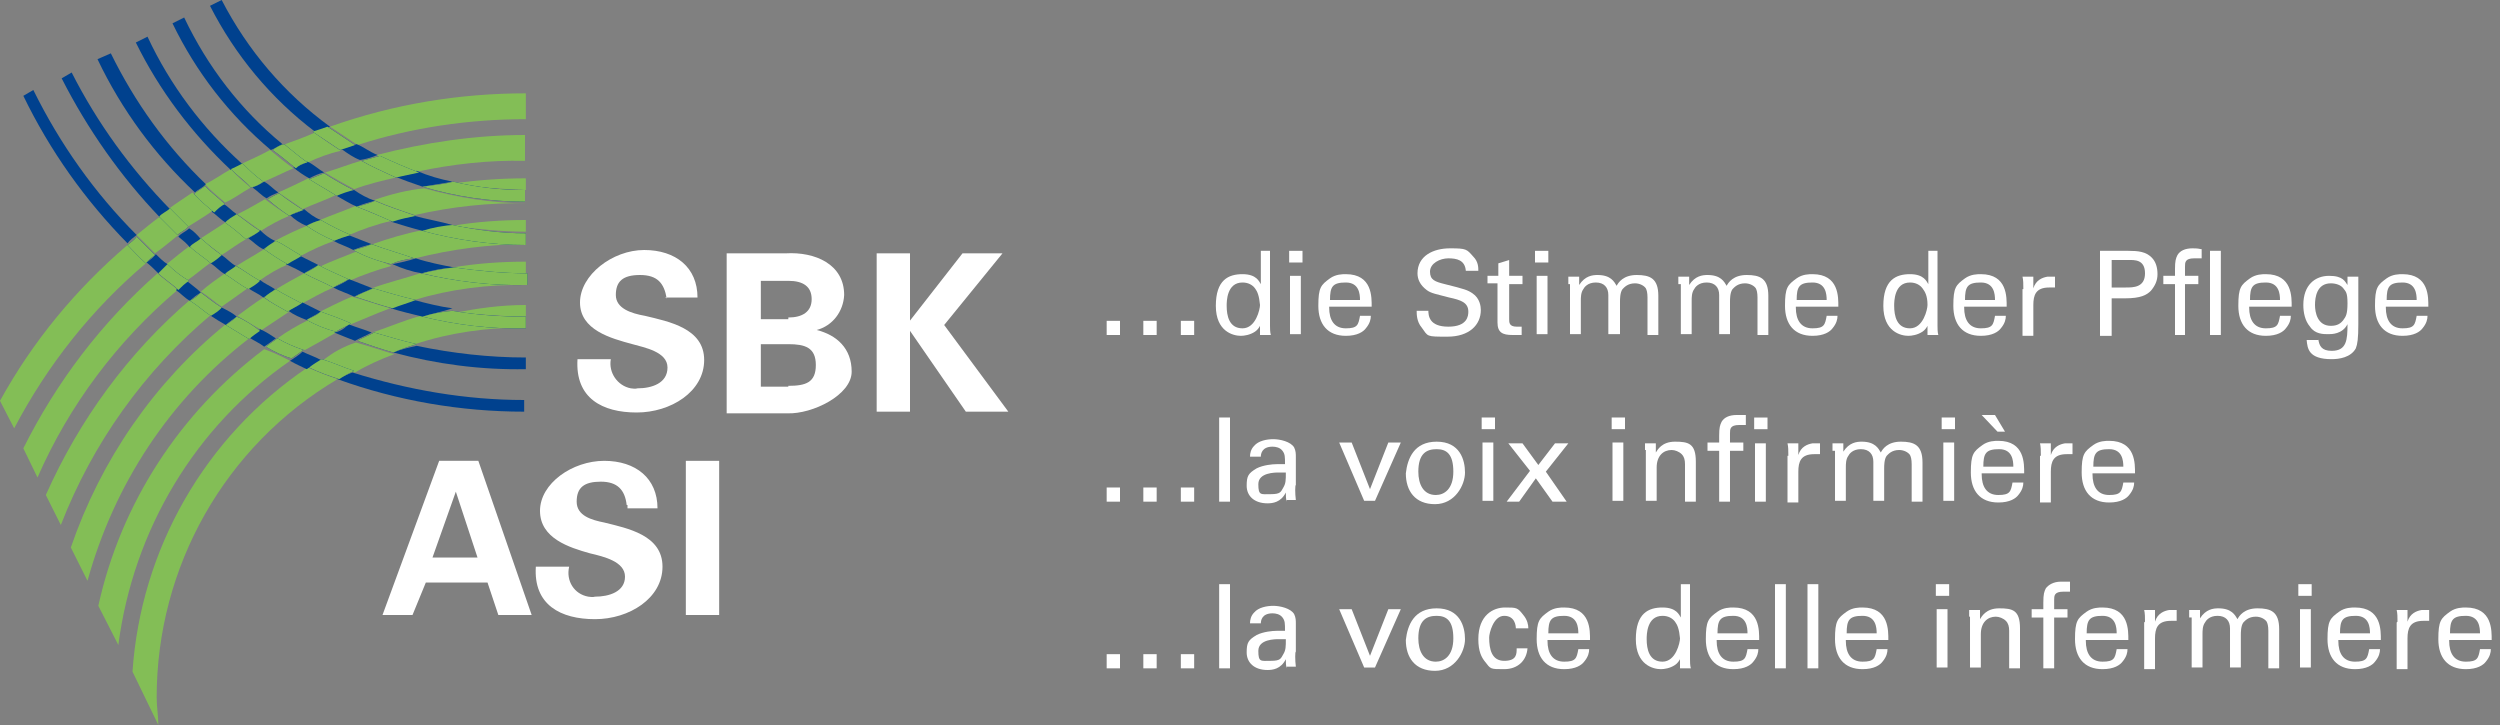 <svg xmlns="http://www.w3.org/2000/svg" id="Logo_SBK-ASI" viewBox="0 0 300 87"><rect x="0" y="0" width="300" height="87" fill="#808080" stroke="none"/><defs><style>      .st0 {        fill: #fff;      }      .st1 {        fill: #83be56;      }      .st2 {        isolation: isolate;      }      .st3 {        fill: #00418e;      }    </style></defs><g id="Logo_Element"><path id="Pfad_5129" class="st1" d="M36.9,19.5c1.3-.6,2.6-1.1,4-1.4-1.1-.7-2.2-1.4-3.1-2.2-1.3.6-2.5,1-3.6,1.4.6.7,1.7,1.5,2.7,2.2Z"></path><path id="Pfad_5130" class="st1" d="M63.1,14.3v-3.1c-8,0-15.9,1.3-23.5,4l3.3,2.2c6.5-2.1,13.4-3.1,20.2-3.1Z"></path><path id="Pfad_5131" class="st1" d="M19.2,26c-1,.7-1.8,1.4-2.8,2.2l2.2,2.2c1-.7,1.8-1.4,2.8-2.2l-2.2-2.2Z"></path><path id="Pfad_5132" class="st1" d="M30.1,22.5c-.9-.7-1.7-1.4-2.4-2.2-1.1.6-2,1.3-3.1,1.8.7.8,1.6,1.5,2.4,2.2,1-.4,2-1.2,3.1-1.8Z"></path><path id="Pfad_5133" class="st1" d="M25.5,25.3c-.7-.7-1.7-1.4-2.4-2.2-1,.7-2,1.3-2.9,2l2.2,2.2c1.1-.7,2.3-1.4,3.1-2Z"></path><path id="Pfad_5134" class="st1" d="M17.5,31.6l-2.2-2.2c-6.2,5.3-11.4,11.6-15.3,18.7l1.7,3.3c4-7.6,9.3-14.3,15.8-19.8Z"></path><path id="Pfad_5135" class="st1" d="M35.2,20.2c-1-.7-1.8-1.4-2.8-2.2-1.1.6-2.2,1.1-3.5,1.7.7.7,1.7,1.4,2.5,2.2,1.5-.6,2.6-1.2,3.8-1.7Z"></path><path id="Pfad_5136" class="st1" d="M33.4,23.1c1,.7,2,1.3,2.9,2,1.3-.6,2.8-1.1,4-1.7-1.1-.6-2.2-1.3-3.3-2-1.2.6-2.3,1.1-3.6,1.7Z"></path><path id="Pfad_5137" class="st1" d="M21.3,34.8c-.7-.7-1.7-1.3-2.4-2-6.7,5.9-12.1,13-16.1,21l1.7,3.5c3.8-8.7,9.6-16.4,16.8-22.5Z"></path><path id="Pfad_5138" class="st1" d="M34.7,25.9c-1-.6-2-1.3-2.9-2-1.1.6-2.2,1.3-3.3,1.8,1,.7,1.8,1.3,2.8,2,1.1-.7,2.2-1.3,3.4-1.8Z"></path><path id="Pfad_5139" class="st1" d="M47.5,21.3c-1.4-.6-2.8-1.3-4.2-2-1.4.4-2.9,1-4.3,1.4,1.1.7,2.4,1.4,3.5,2,1.6-.6,3.3-1,5-1.4Z"></path><path id="Pfad_5140" class="st1" d="M27.2,26.6c-1.1.7-2,1.3-3.1,2,.7.7,1.7,1.3,2.5,2,1.1-.7,2-1.4,3.1-2-.9-.8-1.6-1.2-2.5-2Z"></path><path id="Pfad_5141" class="st1" d="M22.8,29.5c-1,.7-1.8,1.4-2.8,2.2.7.7,1.7,1.3,2.4,2,1-.7,1.8-1.4,2.9-2.2-.8-.5-1.6-1.3-2.5-2Z"></path><path id="Pfad_5142" class="st1" d="M50,20.6c4.3-.9,8.6-1.4,13-1.3v-3.1c-6,0-12,.9-17.8,2.4,1.5.8,3.1,1.5,4.8,2Z"></path><path id="Pfad_5143" class="st1" d="M41.9,28.2c1.6-.7,3.3-1.3,5.1-1.7-1.4-.6-2.9-1.1-4.3-1.8-1.4.6-2.9,1.1-4.3,1.7,1.2.6,2.3,1.3,3.5,1.8Z"></path><path id="Pfad_5144" class="st1" d="M44.9,24c1.6.7,3.3,1.3,4.9,1.8,4.4-1,8.9-1.5,13.4-1.4h0c-4.2,0-8.3-.7-12.3-1.8-2,.2-4,.7-6,1.4Z"></path><path id="Pfad_5145" class="st1" d="M25.4,37.7c-1-.6-1.7-1.3-2.5-1.8-7.5,6.4-13.4,14.5-17.4,23.5l1.8,3.6c3.8-9.8,10-18.5,18.1-25.3Z"></path><path id="Pfad_5146" class="st1" d="M33,28.9c1,.7,2,1.3,3.1,1.8,1.3-.7,2.6-1.3,4-1.8-1.1-.6-2.2-1.1-3.3-1.8-1.2.5-2.5,1.1-3.8,1.8Z"></path><path id="Pfad_5147" class="st1" d="M27,32.8c-1,.7-2,1.4-2.9,2.2,1,.6,1.7,1.3,2.5,1.8,1-.7,2-1.4,3.1-2.2-.9-.5-1.7-1.2-2.7-1.8Z"></path><path id="Pfad_5148" class="st1" d="M31.1,33.7c1.1-.8,2.3-1.5,3.5-2-1-.6-2-1.3-2.9-1.8-1.1.7-2.2,1.3-3.3,2,.8.5,1.7,1.2,2.7,1.8Z"></path><path id="Pfad_5149" class="st1" d="M63.1,22.8v-1.4c-2.9,0-5.7.2-8.6.6,2.9.5,5.8.7,8.6.8Z"></path><path id="Pfad_5150" class="st1" d="M44.7,29.3c1.6.7,3.3,1.3,5.1,1.7,4.4-1.1,8.9-1.7,13.4-1.7h0c-4.2,0-8.4-.6-12.4-1.7-2.1.4-4.1,1-6.1,1.7Z"></path><path id="Pfad_5151" class="st1" d="M63.1,27.8v-1.4c-2.9,0-5.9.2-8.8.7,3,.4,5.9.7,8.8.7Z"></path><path id="Pfad_5152" class="st1" d="M29.9,40.6c-1-.6-1.8-1.1-2.8-1.7-8.6,7-15,16.3-18.6,26.8l2,4c3.2-11.6,9.9-21.8,19.4-29.1Z"></path><path id="Pfad_5153" class="st1" d="M41.9,33.7c1.6-.7,3.3-1.3,5.1-1.8-1.4-.6-2.9-1.1-4.3-1.7-1.4.6-2.9,1.1-4.3,1.8,1,.7,2.3,1.1,3.5,1.7Z"></path><path id="Pfad_5154" class="st1" d="M33,34.8c1.1.6,2,1.1,3.1,1.7,1.3-.7,2.5-1.4,3.9-2-1.1-.6-2.4-1.1-3.5-1.7-1.1.6-2.4,1.3-3.5,2Z"></path><path id="Pfad_5155" class="st1" d="M31.6,35.7c-1.1.7-2,1.4-3.1,2.2,1,.6,1.8,1.1,2.9,1.7l3.3-2.2c-1.1-.5-2.2-1.1-3.1-1.7Z"></path><path id="Pfad_5156" class="st1" d="M33.3,40.6c1,.6,2.1,1.1,3.3,1.4,1.3-.7,2.5-1.4,3.9-2.2-1.3-.6-2.4-1-3.5-1.4-1.4.7-2.6,1.4-3.7,2.2Z"></path><path id="Pfad_5157" class="st1" d="M34.8,43.3c-1.1-.6-2-1-3.1-1.4-10.1,7.6-17.2,18.5-19.9,30.8l2.4,4.7c1.8-13.8,9.2-26.2,20.6-34.1Z"></path><path id="Pfad_5158" class="st1" d="M41.9,39c1.7-.7,3.3-1.4,4.9-2-1.4-.4-3.1-1-4.6-1.4-1.4.6-2.8,1.3-4.2,2,1.6.5,2.7,1.1,3.9,1.4Z"></path><path id="Pfad_5159" class="st1" d="M44.6,34.6c1.7.6,3.3,1.1,5.1,1.4,4.3-1.3,8.9-1.9,13.4-1.8h0c-4.3,0-8.5-.5-12.7-1.4-1.8.6-3.9,1.1-5.8,1.8Z"></path><path id="Pfad_5160" class="st1" d="M63.1,32.8v-1.4c-2.9,0-5.9.2-8.8.7,2.9.5,5.9.8,8.8.7Z"></path><path id="Pfad_5161" class="st1" d="M63.1,38v-1.4c-3,0-5.9.4-8.8,1,2.8,0,5.7.4,8.8.4Z"></path><path id="Pfad_5162" class="st1" d="M15.9,80.6l3.1,6.4c0-1.1-.2-2.2-.2-3.3,0-15.7,8.2-30.2,21.7-38.2-1.2-.4-2.4-.9-3.6-1.4-12.3,8.3-20,21.8-21,36.5Z"></path><path id="Pfad_5163" class="st1" d="M44.7,39.9c1.7.6,3.5,1,5.1,1.4,4.2-1.4,8.7-2,13.1-2h0c-4.2,0-8.3-.5-12.4-1.4-1.9.5-3.7,1.3-5.8,2Z"></path><path id="Pfad_5164" class="st1" d="M38.7,43.3c1.3.6,2.5,1,3.9,1.4,1.5-.9,3.1-1.6,4.7-2.2-1.4-.4-3.1-1-4.6-1.4-1.5.5-2.8,1.2-4,2.2Z"></path><path id="Pfad_5165" class="st3" d="M4,10.8l-1.2.7c3.2,6.6,7.4,12.5,12.5,17.7.3-.4.7-.7,1.1-1-5-5-9.2-10.9-12.4-17.4Z"></path><path id="Pfad_5166" class="st3" d="M17.5,31.6c.3-.4.7-.7,1.1-1l-2.2-2.2c-.3.4-.7.7-1.1,1,.6.6,1.3,1.4,2.2,2.2Z"></path><path id="Pfad_5167" class="st3" d="M18.7,30.5c-.3.4-.7.7-1.1,1,.5.4,1,.9,1.4,1.3l1.1-1.1c-.5-.3-1-.8-1.4-1.2Z"></path><path id="Pfad_5168" class="st3" d="M20.1,31.7l-1.1,1.1c.7.7,1.7,1.3,2.4,2,.4-.4.8-.8,1.3-1.1-.9-.5-1.8-1.2-2.6-2Z"></path><path id="Pfad_5169" class="st3" d="M22.4,33.7c-.4.4-.8.8-1.3,1.1.6.4,1.1,1,1.7,1.3.4-.4.8-.7,1.3-1-.5-.5-1.1-.9-1.7-1.4Z"></path><path id="Pfad_5170" class="st3" d="M26.6,36.9c-1-.6-1.8-1.3-2.5-1.8-.4.4-.8.7-1.3,1,1,.6,1.7,1.3,2.5,1.8.5-.3,1-.6,1.3-1Z"></path><path id="Pfad_5171" class="st3" d="M26.6,36.9c-.4.4-.9.7-1.3,1,.6.4,1.1.7,1.8,1.1.4-.4.9-.7,1.3-1-.4-.4-1.2-.8-1.8-1.1Z"></path><path id="Pfad_5172" class="st3" d="M28.4,38c-.4.4-.9.7-1.3,1,1,.6,1.8,1.1,2.8,1.7.4-.4.9-.7,1.3-1-.9-.7-1.8-1.3-2.8-1.7Z"></path><path id="Pfad_5173" class="st3" d="M31.2,39.5c-.4.4-.9.7-1.3,1,.6.4,1.3.7,1.8,1.1.6-.4,1-.7,1.4-1-.6-.4-1.2-.8-1.9-1.1Z"></path><path id="Pfad_5174" class="st3" d="M33.3,40.6c-.6.4-1,.7-1.4,1,1,.6,2,1.1,3.1,1.4.6-.4,1-.7,1.4-1-1.1-.4-2.1-.8-3.1-1.4Z"></path><path id="Pfad_5175" class="st3" d="M34.8,43.3c.7.4,1.4.7,2,1,.6-.4,1.1-.7,1.7-1.1-.7-.4-1.4-.6-2.2-1-.4.4-.9.7-1.5,1.1Z"></path><path id="Pfad_5176" class="st3" d="M37.1,44.1c1.2.6,2.4,1,3.6,1.4.6-.4,1.2-.7,1.8-1-1.3-.4-2.5-1-3.9-1.4-.5.3-1,.6-1.5,1Z"></path><path id="Pfad_5177" class="st3" d="M40.5,45.5c7.2,2.6,14.8,3.9,22.4,3.9v-1.4c-7,0-13.9-1.2-20.6-3.3-.6.2-1.2.5-1.8.8Z"></path><path id="Pfad_5178" class="st3" d="M20.5,25.2c-4.8-4.9-8.8-10.4-11.9-16.5l-1.2.7c3.1,6.1,7.1,11.8,11.8,16.7.3-.2.7-.6,1.3-.9Z"></path><path id="Pfad_5179" class="st3" d="M21.3,28.2c.4-.4,1-.6,1.3-1l-2.2-2.2c-.4.4-1,.6-1.3,1l2.2,2.2Z"></path><path id="Pfad_5180" class="st3" d="M22.7,27.4c-.4.4-1,.6-1.3,1,.5.4,1,.8,1.4,1.3.4-.4,1-.6,1.3-1-.4-.5-.9-1-1.4-1.3Z"></path><path id="Pfad_5181" class="st3" d="M26.6,30.6c-.9-.6-1.7-1.3-2.5-2-.4.4-1,.6-1.3,1,.7.7,1.7,1.3,2.5,2,.5-.3.9-.6,1.3-1Z"></path><path id="Pfad_5182" class="st3" d="M26.6,30.6c-.4.4-1,.6-1.3,1,.6.4,1.1,1,1.7,1.3.4-.4,1-.6,1.3-1-.6-.3-1.1-.9-1.7-1.3Z"></path><path id="Pfad_5183" class="st3" d="M28.3,31.9c-.4.4-1,.6-1.3,1,1,.6,1.8,1.3,2.8,1.8.5-.3,1-.6,1.4-1-1.1-.6-2-1.3-2.9-1.8Z"></path><path id="Pfad_5184" class="st3" d="M29.8,34.6c.6.4,1.3.7,1.8,1.1.5-.3,1-.6,1.4-1-.6-.4-1.3-.7-1.8-1.1-.5.5-1.1.6-1.4,1Z"></path><path id="Pfad_5185" class="st3" d="M34.5,37.4c.6-.4,1.1-.6,1.7-1-1.1-.6-2.2-1.1-3.1-1.7-.5.3-1,.6-1.4,1,.8.6,1.9,1.2,2.8,1.7Z"></path><path id="Pfad_5186" class="st3" d="M36.8,38.4c.6-.4,1.1-.6,1.7-1l-2.2-1.1c-.6.4-1.1.6-1.7,1,.7.5,1.4.8,2.2,1.1Z"></path><path id="Pfad_5187" class="st3" d="M36.8,38.4c1.1.6,2.3,1.1,3.5,1.4.6-.4,1.3-.6,1.8-1-1.3-.6-2.5-1-3.6-1.4-.7.6-1.3.7-1.7,1Z"></path><path id="Pfad_5188" class="st3" d="M40.1,39.9c1,.4,1.7.7,2.5,1,.7-.4,1.3-.6,2-1-1-.4-1.8-.6-2.8-1-.4.5-1,.9-1.7,1Z"></path><path id="Pfad_5189" class="st3" d="M47.2,42.3c.9-.4,1.8-.7,2.8-1-1.7-.4-3.4-.9-5.1-1.4-.7.4-1.4.6-2,1,1.4.5,2.9,1,4.3,1.4Z"></path><path id="Pfad_5190" class="st3" d="M47.2,42.3c5.2,1.4,10.5,2.1,15.9,2v-1.4c-4.4,0-8.8-.5-13.1-1.4-.9.2-1.9.4-2.8.8Z"></path><path id="Pfad_5191" class="st3" d="M23.4,23.1c.4-.4,1-.6,1.3-1-4.7-4.5-8.5-9.8-11.4-15.7l-1.6.7c2.9,6.1,6.9,11.5,11.7,16Z"></path><path id="Pfad_5192" class="st3" d="M27,24.5c-.7-.7-1.7-1.4-2.4-2.2-.4.4-1,.6-1.3,1,.7.8,1.6,1.5,2.4,2.2.4-.4.8-.8,1.3-1Z"></path><path id="Pfad_5193" class="st3" d="M28.4,25.7c-.6-.4-1.1-1-1.7-1.3-.4.4-1,.6-1.3,1,.6.4,1.1,1,1.7,1.3.5-.3.9-.6,1.3-1Z"></path><path id="Pfad_5194" class="st3" d="M31.2,27.7c-1-.6-1.8-1.3-2.8-2-.5.3-1,.6-1.4,1,1,.7,1.7,1.3,2.5,2,.6-.3,1.2-.6,1.7-1Z"></path><path id="Pfad_5195" class="st3" d="M29.8,28.6c.6.4,1.1,1,1.8,1.3.5-.3,1-.6,1.4-1-.7-.3-1.3-.8-1.8-1.3-.4.4-.9.7-1.4,1Z"></path><path id="Pfad_5196" class="st3" d="M34.5,31.7c.6-.4,1.1-.6,1.7-1-1.1-.6-2-1.3-3.1-1.8-.5.3-1,.6-1.4,1,.8.6,1.9,1.3,2.8,1.8Z"></path><path id="Pfad_5197" class="st3" d="M36.5,32.8c.6-.4,1.1-.6,1.7-1l-2.2-1.1c-.6.4-1.1.6-1.7,1,.9.4,1.5.7,2.2,1.1Z"></path><path id="Pfad_5198" class="st3" d="M36.5,32.8c1.1.6,2.4,1.1,3.5,1.7.6-.4,1.3-.6,1.8-1-1.3-.6-2.5-1.1-3.6-1.7-.5.4-1.1.7-1.7,1Z"></path><path id="Pfad_5199" class="st3" d="M40,34.5c.7.4,1.7.7,2.5,1.1.7-.4,1.4-.6,2.2-1-1-.4-1.8-.7-2.8-1.1-.6.4-1.2.7-1.9,1Z"></path><path id="Pfad_5200" class="st3" d="M47.1,37c1-.4,1.8-.6,2.8-1-1.7-.4-3.4-.9-5.1-1.4-.7.3-1.5.6-2.2,1,1.5.5,3,1,4.5,1.4Z"></path><path id="Pfad_5201" class="st3" d="M50.7,38c1.3-.4,2.4-.6,3.6-1-1.5-.2-3.1-.6-4.6-1-.9.3-1.9.6-2.8,1,1.3.4,2.6.7,3.8,1Z"></path><path id="Pfad_5202" class="st3" d="M50.7,38c4.1,1,8.2,1.5,12.4,1.4v-1.4c-2.9,0-5.9-.2-8.8-.7-1.2.1-2.4.3-3.6.7Z"></path><path id="Pfad_5203" class="st3" d="M27.7,20.4c.5-.3,1-.5,1.4-.7-4.8-4.3-8.7-9.5-11.4-15.3l-1.4.7c2.8,5.7,6.7,10.9,11.4,15.3Z"></path><path id="Pfad_5204" class="st3" d="M31.6,21.8c-1-.7-1.7-1.4-2.5-2.2-.5.3-1,.5-1.4.7.7.7,1.7,1.4,2.4,2.2.5-.1,1-.3,1.5-.7Z"></path><path id="Pfad_5205" class="st3" d="M33.4,23.1c-.6-.4-1.1-1-1.7-1.3-.5.3-1,.5-1.4.7.6.4,1.1,1,1.7,1.3.4-.3.9-.5,1.4-.7Z"></path><path id="Pfad_5206" class="st3" d="M34.7,25.9c.5-.3,1.1-.5,1.7-.7-1-.6-2-1.3-2.9-2-.6.2-1.1.6-1.4.7.8.7,1.7,1.4,2.6,2Z"></path><path id="Pfad_5207" class="st3" d="M36.8,27.1c.5-.3,1.1-.5,1.7-.7-.8-.3-1.4-.8-2-1.3-.5.3-1.1.5-1.7.7.5.5,1.2,1,2,1.3Z"></path><path id="Pfad_5208" class="st3" d="M36.8,27.1c1,.7,2.1,1.3,3.3,1.8.7-.3,1.3-.5,2-.7-1.2-.5-2.4-1.1-3.6-1.8-.7.2-1.2.4-1.7.7Z"></path><path id="Pfad_5209" class="st3" d="M40,28.9c.7.4,1.7.7,2.4,1.1.7-.3,1.4-.5,2.2-.7-1-.4-1.8-.7-2.8-1.1-.3.2-1.1.4-1.8.7Z"></path><path id="Pfad_5210" class="st3" d="M46.9,31.7c.9-.4,1.8-.6,2.8-.7-1.7-.6-3.5-1.1-5.1-1.7-.7.3-1.4.5-2.2.7,1.4.8,2.9,1.3,4.5,1.7Z"></path><path id="Pfad_5211" class="st3" d="M50.6,32.8c1.3-.4,2.6-.6,3.9-.7-1.5-.3-3.1-.6-4.6-1.1-.9.3-1.8.5-2.8.7,1.1.5,2.3.9,3.5,1.1Z"></path><path id="Pfad_5212" class="st3" d="M50.6,32.8c4.1,1,8.4,1.5,12.7,1.4v-1.4c-2.9,0-5.9-.3-8.8-.7-1.3.1-2.6.4-3.9.7Z"></path><path id="Pfad_5213" class="st3" d="M32.5,18c.6-.2,1.1-.6,1.4-.7-5-4.1-9-9.3-11.8-15.2l-1.4.7c2.8,5.8,6.8,11,11.8,15.2Z"></path><path id="Pfad_5214" class="st3" d="M36.9,19.5c-1-.7-1.8-1.4-2.8-2.2-.5.1-1,.4-1.4.7,1,.7,1.8,1.4,2.8,2.2.3-.3.8-.6,1.4-.7Z"></path><path id="Pfad_5215" class="st3" d="M37.1,21.4c.6-.3,1.2-.6,1.8-.7-.7-.4-1.3-1-2-1.3-.5.3-1.1.5-1.7.7.6.5,1.2.9,1.9,1.3Z"></path><path id="Pfad_5216" class="st3" d="M40.4,23.5c.7-.3,1.3-.5,2-.7-1.2-.6-2.4-1.3-3.5-2-.6.2-1.2.5-1.8.7,1.1.7,2.2,1.3,3.3,2Z"></path><path id="Pfad_5217" class="st3" d="M40.4,23.5c.7.4,1.7,1,2.4,1.3.7-.3,1.4-.5,2.2-.7-.9-.3-1.8-.8-2.5-1.3-.8.1-1.5.3-2.1.7Z"></path><path id="Pfad_5218" class="st3" d="M47.1,26.6c.9-.3,1.8-.5,2.8-.7-1.7-.6-3.3-1.1-4.9-1.8-.7.3-1.4.5-2.2.7,1.4.5,2.9,1.2,4.3,1.8Z"></path><path id="Pfad_5219" class="st3" d="M50.7,27.7c1.3-.2,2.4-.6,3.6-.7-1.4-.4-3.1-.7-4.6-1.1-.9.2-1.9.4-2.8.7,1.3.4,2.6.8,3.8,1.1Z"></path><path id="Pfad_5220" class="st3" d="M50.7,27.7c4,1.1,8.2,1.7,12.4,1.7v-1.4c-3,0-5.9-.4-8.8-1-1.2.1-2.4.3-3.6.7Z"></path><path id="Pfad_5221" class="st3" d="M37.8,15.8c.6-.2,1.1-.4,1.8-.6C34.1,11.2,29.7,6,26.6,0l-1.4.7c3,5.9,7.3,11.1,12.6,15.1Z"></path><path id="Pfad_5222" class="st3" d="M40.8,18c.6-.2,1.3-.4,1.8-.6l-3.3-2.2c-.6.2-1.1.4-1.8.6l3.3,2.2Z"></path><path id="Pfad_5223" class="st3" d="M45.3,18.6c-1-.4-1.7-1-2.5-1.3-.6.2-1.2.4-1.8.6.7.5,1.4,1,2.2,1.3.7-.1,1.4-.3,2.1-.6Z"></path><path id="Pfad_5224" class="st3" d="M47.5,21.3c1-.2,1.8-.4,2.8-.6-1.6-.6-3.2-1.3-4.7-2-.7.2-1.4.4-2.2.6,1.2.7,2.6,1.3,4.1,2Z"></path><path id="Pfad_5225" class="st3" d="M50.7,22.4c1.3-.2,2.4-.4,3.6-.6-1.5-.3-2.9-.7-4.3-1.3-1,.2-1.8.4-2.8.6,1.2.5,2.3.9,3.5,1.3Z"></path><path id="Pfad_5226" class="st3" d="M50.7,22.4c4,1.2,8.1,1.8,12.3,1.8v-1.4c-2.9,0-5.7-.3-8.6-1-1.1.3-2.3.4-3.7.6Z"></path><path id="Pfad_5227" class="st1" d="M17.5,31.6c.3-.4.7-.7,1.1-1l-2.2-2.2c-.3.4-.7.7-1.1,1,.6.6,1.3,1.4,2.2,2.2Z"></path><path id="Pfad_5228" class="st1" d="M20.1,31.7l-1.1,1.1c.7.7,1.7,1.3,2.4,2,.4-.4.8-.8,1.3-1.1-.9-.5-1.8-1.2-2.6-2Z"></path><path id="Pfad_5229" class="st1" d="M26.6,36.9c-1-.6-1.8-1.3-2.5-1.8-.4.4-.8.7-1.3,1,1,.6,1.7,1.3,2.5,1.8.5-.3,1-.6,1.3-1Z"></path><path id="Pfad_5230" class="st1" d="M28.4,38c-.4.4-.9.7-1.3,1,1,.6,1.8,1.1,2.8,1.7.4-.4.9-.7,1.3-1-.9-.7-1.8-1.3-2.8-1.7Z"></path><path id="Pfad_5231" class="st1" d="M33.3,40.6c-.6.4-1,.7-1.4,1,1,.6,2,1.1,3.1,1.4.6-.4,1-.7,1.4-1-1.1-.4-2.1-.8-3.1-1.4Z"></path><path id="Pfad_5232" class="st1" d="M37.1,44.1c1.2.6,2.4,1,3.6,1.4.6-.4,1.2-.7,1.8-1-1.3-.4-2.5-1-3.9-1.4-.5.3-1,.6-1.5,1Z"></path><path id="Pfad_5233" class="st1" d="M21.3,28.2c.4-.4,1-.6,1.3-1l-2.2-2.2c-.4.4-1,.6-1.3,1l2.2,2.2Z"></path><path id="Pfad_5234" class="st1" d="M26.6,30.6c-.9-.6-1.7-1.3-2.5-2-.4.4-1,.6-1.3,1,.7.7,1.7,1.3,2.5,2,.5-.3.9-.6,1.3-1Z"></path><path id="Pfad_5235" class="st1" d="M28.3,31.9c-.4.4-1,.6-1.3,1,1,.6,1.8,1.3,2.8,1.8.5-.3,1-.6,1.4-1-1.1-.6-2-1.3-2.9-1.8Z"></path><path id="Pfad_5236" class="st1" d="M34.5,37.4c.6-.4,1.1-.6,1.7-1-1.1-.6-2.2-1.1-3.1-1.7-.5.3-1,.6-1.4,1,.8.6,1.9,1.2,2.8,1.7Z"></path><path id="Pfad_5237" class="st1" d="M36.8,38.4c1.1.6,2.3,1.1,3.5,1.4.6-.4,1.3-.6,1.8-1-1.3-.6-2.5-1-3.6-1.4-.7.6-1.3.7-1.7,1Z"></path><path id="Pfad_5238" class="st1" d="M47.2,42.3c.9-.4,1.8-.7,2.8-1-1.7-.4-3.4-.9-5.1-1.4-.7.4-1.4.6-2,1,1.4.5,2.9,1,4.3,1.4Z"></path><path id="Pfad_5239" class="st1" d="M27,24.5c-.7-.7-1.7-1.4-2.4-2.2-.4.4-1,.6-1.3,1,.7.8,1.6,1.5,2.4,2.2.4-.4.8-.8,1.3-1Z"></path><path id="Pfad_5240" class="st1" d="M31.2,27.7c-1-.6-1.8-1.3-2.8-2-.5.3-1,.6-1.4,1,1,.7,1.7,1.3,2.5,2,.6-.3,1.2-.6,1.7-1Z"></path><path id="Pfad_5241" class="st1" d="M34.5,31.7c.6-.4,1.1-.6,1.7-1-1.1-.6-2-1.3-3.1-1.8-.5.3-1,.6-1.4,1,.8.6,1.9,1.3,2.8,1.8Z"></path><path id="Pfad_5242" class="st1" d="M36.5,32.8c1.1.6,2.4,1.1,3.5,1.7.6-.4,1.3-.6,1.8-1-1.3-.6-2.5-1.1-3.6-1.7-.5.4-1.1.7-1.7,1Z"></path><path id="Pfad_5243" class="st1" d="M47.1,37c1-.4,1.8-.6,2.8-1-1.7-.4-3.4-.9-5.1-1.4-.7.3-1.5.6-2.2,1,1.5.5,3,1,4.5,1.4Z"></path><path id="Pfad_5244" class="st1" d="M50.7,38c4.1,1,8.2,1.5,12.4,1.4v-1.4c-2.9,0-5.9-.2-8.8-.7-1.2.1-2.4.3-3.6.7Z"></path><path id="Pfad_5245" class="st1" d="M31.6,21.8c-1-.7-1.7-1.4-2.5-2.2-.5.3-1,.5-1.4.7.7.7,1.7,1.4,2.4,2.2.5-.1,1-.3,1.5-.7Z"></path><path id="Pfad_5246" class="st1" d="M34.7,25.9c.5-.3,1.1-.5,1.7-.7-1-.6-2-1.3-2.9-2-.6.2-1.1.6-1.4.7.8.7,1.7,1.4,2.6,2Z"></path><path id="Pfad_5247" class="st1" d="M36.8,27.1c1,.7,2.1,1.3,3.3,1.8.7-.3,1.3-.5,2-.7-1.2-.5-2.4-1.1-3.6-1.8-.7.2-1.2.4-1.7.7Z"></path><path id="Pfad_5248" class="st1" d="M46.9,31.7c.9-.4,1.8-.6,2.8-.7-1.7-.6-3.5-1.1-5.1-1.7-.7.3-1.4.5-2.2.7,1.4.8,2.9,1.3,4.5,1.7Z"></path><path id="Pfad_5249" class="st1" d="M50.6,32.8c4.1,1,8.4,1.5,12.7,1.4v-1.4c-2.9,0-5.9-.3-8.8-.7-1.3.1-2.6.4-3.9.7Z"></path><path id="Pfad_5250" class="st1" d="M36.9,19.5c-1-.7-1.8-1.4-2.8-2.2-.5.1-1,.4-1.4.7,1,.7,1.8,1.4,2.8,2.2.3-.3.8-.6,1.4-.7Z"></path><path id="Pfad_5251" class="st1" d="M40.4,23.5c.7-.3,1.3-.5,2-.7-1.2-.6-2.4-1.3-3.5-2-.6.2-1.2.5-1.8.7,1.1.7,2.2,1.3,3.3,2Z"></path><path id="Pfad_5252" class="st1" d="M47.1,26.6c.9-.3,1.8-.5,2.8-.7-1.7-.6-3.3-1.1-4.9-1.8-.7.3-1.4.5-2.2.7,1.4.5,2.9,1.2,4.3,1.8Z"></path><path id="Pfad_5253" class="st1" d="M50.7,27.7c4,1.1,8.2,1.7,12.4,1.7v-1.4c-3,0-5.9-.4-8.8-1-1.2.1-2.4.3-3.6.7Z"></path><path id="Pfad_5254" class="st1" d="M40.8,18c.6-.2,1.3-.4,1.8-.6l-3.3-2.2c-.6.2-1.1.4-1.8.6l3.3,2.2Z"></path><path id="Pfad_5255" class="st1" d="M47.5,21.3c1-.2,1.8-.4,2.8-.6-1.6-.6-3.2-1.3-4.7-2-.7.2-1.4.4-2.2.6,1.2.7,2.6,1.3,4.1,2Z"></path><path id="Pfad_5256" class="st1" d="M50.7,22.4c4,1.2,8.1,1.8,12.3,1.8v-1.4c-2.9,0-5.7-.3-8.6-1-1.1.3-2.3.4-3.7.6Z"></path></g><g id="ASI"><path id="Pfad_5258" class="st0" d="M45.9,73.8l6.8-18.5h4.7l6.4,18.5h-4l-1.3-3.9h-7.4l-1.6,3.9h-3.6ZM57.3,66.9l-2.6-7.9h0l-2.8,7.9h5.4Z"></path><path id="Pfad_5259" class="st0" d="M75.2,60.6c-.2-1.8-1.1-2.8-3.1-2.8s-2.9.7-2.9,2.4,1.8,2.2,3.3,2.5c2.8.7,7,1.5,7,5.3s-4,6.3-8.1,6.3-7.4-1.7-7.1-6.3h4c-.4,1.7.6,3.3,2.3,3.6.2,0,.5.1.8,0,1.7,0,3.6-.6,3.6-2.4s-2.5-2.4-4.2-2.8c-2.5-.7-6-1.8-6-5.1s3.9-6,7.7-6,6.4,2.1,6.4,5.7h-3.6v-.4Z"></path><path id="Pfad_5260" class="st0" d="M86.4,73.8h-4.1v-18.5h4v18.5h0Z"></path></g><g id="SBK"><path id="Pfad_5261" class="st0" d="M80,35.8c-.3-1.8-1.1-2.8-3.2-2.8s-2.9.8-2.9,2.4,1.8,2.2,3.5,2.5c2.9.7,7.1,1.5,7.1,5.3s-4,6.3-8.1,6.3-7.4-1.7-7.1-6.4h4c-.3,1.6.8,3.2,2.4,3.5.2,0,.5.1.8,0,1.7,0,3.6-.6,3.6-2.5s-2.8-2.4-4.2-2.8c-2.6-.7-6.3-1.7-6.3-5s3.9-6.3,7.7-6.3,6.4,2.1,6.4,5.7h-3.9c0,0,.2.1.2.1Z"></path><path id="Pfad_5262" class="st0" d="M87.2,49.5v-19.1h7.1c3.5-.2,7,1.3,7,5-.1,2-1.4,3.7-3.3,4.2h0c2.4.6,4.2,2.2,4.2,5s-4.7,5.1-7.7,5h-7.3ZM94.6,38.1c1.7,0,2.8-.7,2.8-2.2s-1-2.2-2.8-2.2h-3.3v4.6h3.3v-.2ZM94.6,46.3c2.1,0,3.3-.4,3.3-2.5s-1.3-2.5-3.3-2.5h-3.3v5.1h3.3Z"></path><path id="Pfad_5263" class="st0" d="M109.1,38.6h0l6.4-8.2h4.8l-7,8.6,7.7,10.4h-5.1l-6.7-9.7h0v9.7h-4v-19h4v8.2s-.1,0-.1,0Z"></path></g><g class="st2"><path class="st0" d="M132.8,38.5h1.6v1.7h-1.6v-1.7ZM137.2,38.5h1.6v1.7h-1.6v-1.7ZM141.7,38.5h1.6v1.7h-1.6v-1.7Z"></path><path class="st0" d="M151.1,30.1h1.3v9c0,.2,0,.8.1,1.1h-1.3v-1.1c-.1.2-.3.5-.6.7-.6.4-1.3.5-1.7.5-.9,0-3-.5-3-3.6s1.5-3.8,3.2-3.8,2,.9,2.2,1.2v-4h-.2ZM150.6,34.6c-.3-.4-.8-.7-1.5-.7-1.9,0-1.9,2.3-1.9,2.8,0,1.2.3,2.7,1.9,2.7s2.1-2.3,2.1-2.8c-.1-1.1-.3-1.6-.6-2Z"></path><path class="st0" d="M154.7,30.1h1.6v1.4h-1.6v-1.4ZM154.8,33.1h1.3v7h-1.3v-7Z"></path><path class="st0" d="M159.5,36.9c0,1.5.6,2.5,2,2.5s1.5-.4,1.7-1.5h1.3c0,.4-.1.9-.6,1.5-.3.4-1,.9-2.4.9-2.2,0-3.3-1.4-3.3-3.6s.3-2.5,1.4-3.3c.7-.5,1.5-.5,1.9-.5,3.2,0,3.1,2.8,3.1,3.9h-5.1ZM163.2,36c0-.7-.1-2.1-1.7-2.1s-1.9.5-1.9,2.1h3.6Z"></path><path class="st0" d="M171.4,37.2c0,.7.1,2,2.4,2s2.4-1.3,2.4-1.8c0-1.1-.9-1.4-2.3-1.7-1.5-.4-2.2-.5-2.7-.9-.8-.6-1.1-1.3-1.1-2,0-2.1,1.9-3,3.9-3s2,.1,2.8,1c.6.6.6,1.3.6,1.7h-1.5c-.1-1.3-1.1-1.5-2.1-1.5s-2.2.6-2.2,1.6.6,1.2,1.8,1.5c2.4.6,2.7.7,3.3,1.1.9.6,1,1.6,1,2,0,1.8-1.4,3.2-4,3.2s-2.3,0-3.1-1.1c-.6-.7-.6-1.6-.6-2h1.4Z"></path><path class="st0" d="M178.6,33.1h1.2v-1.5l1.3-.4v1.9h1.6v1h-1.6v4.2c0,.4,0,.9.9.9s.5,0,.6,0v1c-.2,0-.6,0-1.1,0-1.2,0-1.8-.3-1.8-1.5v-4.7h-1.2v-.9h.1Z"></path><path class="st0" d="M184.2,30.1h1.6v1.4h-1.6v-1.4ZM184.4,33.1h1.3v7h-1.3v-7Z"></path><path class="st0" d="M188.2,34.1v-.9h1.3v1c.7-1.1,1.6-1.2,2.2-1.2,1.6,0,2,.8,2.3,1.3.2-.4.8-1.3,2.4-1.3s2.6.4,2.6,2.5v4.7h-1.3v-4.5c0-.6-.1-.9-.2-1.1-.2-.3-.7-.6-1.3-.6-.9,0-1.3.5-1.5.7-.3.4-.3,1.2-.3,1.5v3.9h-1.4v-4.7c0-.9-.5-1.5-1.5-1.5s-1.4.6-1.5.8c-.3.4-.3,1-.3,1.4v4h-1.3v-6h-.2Z"></path><path class="st0" d="M201.4,34.1v-.9h1.3v1c.7-1.1,1.6-1.2,2.2-1.2,1.6,0,2,.8,2.3,1.3.2-.4.8-1.3,2.4-1.3s2.6.4,2.6,2.5v4.7h-1.3v-4.5c0-.6-.1-.9-.2-1.1-.2-.3-.7-.6-1.3-.6-.9,0-1.3.5-1.5.7-.3.4-.3,1.2-.3,1.5v3.9h-1.3v-4.7c0-.9-.5-1.5-1.5-1.5s-1.4.6-1.5.8c-.3.4-.3,1-.3,1.4v4h-1.3v-6h-.3Z"></path><path class="st0" d="M215.5,36.9c0,1.5.6,2.5,2,2.5s1.5-.4,1.7-1.5h1.3c0,.4-.1.9-.6,1.5-.3.4-1,.9-2.4.9-2.2,0-3.3-1.4-3.3-3.6s.3-2.5,1.4-3.3c.7-.5,1.5-.5,1.9-.5,3.2,0,3.1,2.8,3.1,3.9h-5.1ZM219.2,36c0-.7-.1-2.1-1.7-2.1s-1.9.5-1.9,2.1h3.6Z"></path><path class="st0" d="M231.2,30.1h1.3v9c0,.2,0,.8.1,1.1h-1.3v-1.1c-.1.2-.3.5-.6.7-.6.4-1.3.5-1.7.5-.9,0-3-.5-3-3.6s1.5-3.8,3.2-3.8,2,.9,2.2,1.2v-4h-.2ZM230.7,34.6c-.3-.4-.8-.7-1.5-.7-1.9,0-1.9,2.3-1.9,2.8,0,1.2.3,2.7,1.9,2.7s2.1-2.3,2.1-2.8c0-1.1-.3-1.6-.6-2Z"></path><path class="st0" d="M235.7,36.9c0,1.5.6,2.5,2,2.5s1.5-.4,1.7-1.5h1.3c0,.4-.1.9-.6,1.5-.3.4-1,.9-2.4.9-2.2,0-3.3-1.4-3.3-3.6s.3-2.5,1.4-3.3c.7-.5,1.5-.5,1.9-.5,3.2,0,3.1,2.8,3.1,3.9h-5.1ZM239.4,36c0-.7-.1-2.1-1.7-2.1s-1.9.5-1.9,2.1h3.6Z"></path><path class="st0" d="M242.8,34.6c0-.5,0-1-.1-1.4h1.3v1.4c.3-1,1.1-1.3,1.7-1.4.4,0,.7,0,.9,0v1.3c-.1,0-.2,0-.3,0h-.4c-1.6,0-1.9.9-1.9,2.1v3.7h-1.3v-5.6h.1Z"></path><path class="st0" d="M252,30.1h3.4c1.2,0,2.1.1,2.8.8.5.5.7,1.2.7,2s-.3,1.4-.8,2c-.5.5-1.2.9-3.1.9h-1.6v4.5h-1.4v-10.2ZM253.4,34.5h1.7c.9,0,2.3,0,2.3-1.7s-1.3-1.6-2-1.6h-2v3.3Z"></path><path class="st0" d="M264.1,31h-.8c-1.1,0-1.1.5-1.1,1v1.1h1.6v1h-1.6v6.1h-1.2v-6.1h-1.4v-1h1.4v-.8c0-1,.1-1.3.3-1.7.3-.5.9-.8,1.8-.8s.8.1,1.1.1v1.1h0ZM265.2,30.1h1.3v10.1h-1.3v-10.1Z"></path><path class="st0" d="M269.9,36.9c0,1.5.6,2.5,2,2.5s1.5-.4,1.7-1.5h1.3c0,.4-.1.9-.6,1.5-.3.4-1,.9-2.4.9-2.2,0-3.3-1.4-3.3-3.6s.3-2.5,1.4-3.3c.7-.5,1.5-.5,1.9-.5,3.2,0,3.1,2.8,3.1,3.9h-5.1ZM273.6,36c0-.7-.1-2.1-1.7-2.1s-1.9.5-1.9,2.1h3.6Z"></path><path class="st0" d="M278.2,40.7c.1.8.4,1.4,1.6,1.4,1.8,0,1.9-1.3,1.9-3.2-.6,1.2-1.9,1.2-2.3,1.2-.6,0-1.6,0-2.2-.9-.6-.7-.8-1.7-.8-2.6,0-2.4,1.4-3.5,3.1-3.5s1.9.7,2.2,1.1v-1h1.3v5.7c0,1.7-.1,2.4-.3,2.9-.6,1.1-2,1.3-2.9,1.3-2.8,0-2.9-1.3-3-2.3h1.4ZM281.2,38.4c.3-.4.5-.7.5-2s-.2-1.4-.5-1.8c-.3-.4-.9-.6-1.5-.6-1.7,0-1.9,1.7-1.9,2.6s.3,2.5,1.9,2.5c.8,0,1.2-.3,1.5-.7Z"></path><path class="st0" d="M286.3,36.9c0,1.5.6,2.5,2,2.5s1.5-.4,1.7-1.5h1.3c0,.4-.1.9-.6,1.5-.3.4-1,.9-2.4.9-2.2,0-3.3-1.4-3.3-3.6s.3-2.5,1.4-3.3c.7-.5,1.5-.5,1.9-.5,3.2,0,3.1,2.8,3.1,3.9h-5.1ZM290,36c0-.7-.1-2.1-1.7-2.1s-1.9.5-1.9,2.1h3.6Z"></path></g><g class="st2"><path class="st0" d="M132.8,58.5h1.6v1.7h-1.6v-1.7ZM137.2,58.5h1.6v1.7h-1.6v-1.7ZM141.7,58.5h1.6v1.7h-1.6v-1.7Z"></path><path class="st0" d="M146.3,50.1h1.3v10.1h-1.3v-10.1Z"></path><path class="st0" d="M154.4,60.2c-.1-.4-.1-.7-.1-1.1-.6,1.2-1.6,1.3-2.2,1.3-1.6,0-2.5-.9-2.5-2.1s.2-1.5,1.2-2.1c.8-.4,1.9-.5,2.4-.5h1c0-.9,0-1.2-.3-1.6-.3-.4-.8-.5-1.2-.5-1.3,0-1.4.9-1.4,1.2h-1.3c0-.4.1-.9.5-1.3.5-.6,1.5-.8,2.3-.8s2.1.3,2.5,1c.2.4.2.8.2,1.1v3.4c-.1,0-.1,1,0,1.8h-1.1v.2ZM153.5,56.7c-.5,0-2.5,0-2.5,1.4s.3,1.2,1.5,1.2,1.2-.3,1.5-.8.3-.9.3-1.8c-.3,0-.5,0-.8,0Z"></path><path class="st0" d="M160.7,53.1h1.5l2.2,5.6,2.2-5.6h1.5l-3.1,7h-1.3l-3-7Z"></path><path class="st0" d="M172.4,53c2.8,0,3.4,2.2,3.4,3.7s-1.2,3.8-3.6,3.8-3.5-1.6-3.5-3.7c.2-1.8,1-3.8,3.7-3.8ZM172.3,59.4c1,0,2.1-.7,2.1-2.8s-.8-2.7-2-2.7-2.2.5-2.2,2.7c0,1.5.6,2.8,2.1,2.8Z"></path><path class="st0" d="M177.8,50.1h1.6v1.4h-1.6v-1.4ZM177.9,53.1h1.3v7h-1.3v-7Z"></path><path class="st0" d="M188,60.2h-1.7l-2-2.8-2,2.8h-1.5l2.8-3.7-2.6-3.3h1.7l1.9,2.6,2-2.6h1.6l-2.7,3.4,2.5,3.6Z"></path><path class="st0" d="M193.4,50.1h1.6v1.4h-1.6v-1.4ZM193.5,53.1h1.3v7h-1.3v-7Z"></path><path class="st0" d="M197.4,54v-.8h1.3v1.1c.2-.3.7-1.3,2.3-1.3s2.5.2,2.5,2.4v4.8h-1.3v-4.5c0-.5-.1-.9-.4-1.2-.3-.3-.8-.5-1.2-.5-1,0-1.8.7-1.8,2.1v4h-1.3v-6.1h-.1Z"></path><path class="st0" d="M209.5,51h-.8c-1.1,0-1.1.5-1.1,1v1.1h1.6v1h-1.6v6.1h-1.3v-6.1h-1.4v-1h1.4v-.8c0-1,.1-1.3.3-1.7.3-.5.9-.8,1.8-.8s.8,0,1.1,0v1.1ZM210.5,50.1h1.6v1.4h-1.6v-1.4ZM210.6,60.2v-7h1.3v7h-1.3Z"></path><path class="st0" d="M214.6,54.6c0-.5,0-1-.1-1.4h1.3v1.4c.3-1,1.1-1.3,1.7-1.4.4,0,.7,0,.9,0v1.3c-.1,0-.2,0-.3,0h-.4c-1.6,0-1.9.9-1.9,2.1v3.7h-1.3v-5.6h.1Z"></path><path class="st0" d="M219.9,54.1v-.9h1.3v1c.7-1.1,1.6-1.2,2.2-1.2,1.6,0,2,.8,2.3,1.3.2-.4.8-1.3,2.4-1.3s2.6.4,2.6,2.5v4.7h-1.3v-4.5c0-.6-.1-.9-.2-1.1-.2-.3-.7-.6-1.3-.6-.9,0-1.3.5-1.5.7-.3.4-.3,1.2-.3,1.5v3.9h-1.3v-4.7c0-.9-.5-1.5-1.5-1.5s-1.4.6-1.5.8c-.3.4-.3,1-.3,1.4v4h-1.3v-6h-.3Z"></path><path class="st0" d="M233,50.1h1.6v1.4h-1.6v-1.4ZM233.2,53.1h1.3v7h-1.3v-7Z"></path><path class="st0" d="M237.8,56.9c0,1.5.6,2.5,2,2.5s1.5-.4,1.7-1.5h1.3c0,.4-.1.9-.6,1.5-.3.4-1,.9-2.4.9-2.2,0-3.3-1.4-3.3-3.6s.3-2.5,1.4-3.3c.7-.5,1.5-.5,1.9-.5,3.2,0,3.1,2.8,3.1,3.9h-5.1ZM239.4,49.8l1.2,2h-.9l-1.9-2h1.6ZM241.6,56c0-.7-.1-2.1-1.7-2.1s-1.9.5-1.9,2.1h3.6Z"></path><path class="st0" d="M244.9,54.6c0-.5,0-1-.1-1.4h1.3v1.4c.3-1,1.1-1.3,1.7-1.4.4,0,.7,0,.9,0v1.3c-.1,0-.2,0-.3,0h-.4c-1.6,0-1.9.9-1.9,2.1v3.7h-1.3v-5.6h.1Z"></path><path class="st0" d="M251.1,56.9c0,1.5.6,2.5,2,2.5s1.5-.4,1.7-1.5h1.3c0,.4-.1.9-.6,1.5-.3.4-1,.9-2.4.9-2.2,0-3.3-1.4-3.3-3.6s.3-2.5,1.4-3.3c.7-.5,1.5-.5,1.9-.5,3.2,0,3.1,2.8,3.1,3.9h-5.1ZM254.8,56c0-.7-.1-2.1-1.7-2.1s-1.9.5-1.9,2.1h3.6Z"></path></g><g class="st2"><path class="st0" d="M132.8,78.5h1.6v1.7h-1.6v-1.7ZM137.2,78.5h1.6v1.7h-1.6v-1.7ZM141.7,78.5h1.6v1.7h-1.6v-1.7Z"></path><path class="st0" d="M146.3,70.1h1.3v10.1h-1.3v-10.1Z"></path><path class="st0" d="M154.4,80.2c-.1-.4-.1-.7-.1-1.1-.6,1.2-1.6,1.3-2.2,1.3-1.6,0-2.5-.9-2.5-2.1s.2-1.5,1.2-2.1c.8-.4,1.9-.5,2.4-.5h1c0-.9,0-1.2-.3-1.6s-.8-.5-1.2-.5c-1.3,0-1.4.9-1.4,1.2h-1.3c0-.4.1-.9.5-1.3.5-.6,1.5-.8,2.3-.8s2.1.3,2.5,1c.2.4.2.8.2,1.1v3.4c-.1,0-.1,1,0,1.8h-1.1v.2ZM153.5,76.7c-.5,0-2.5,0-2.5,1.4s.3,1.2,1.5,1.2,1.2-.3,1.5-.8.3-.9.3-1.8c-.3,0-.5,0-.8,0Z"></path><path class="st0" d="M160.7,73.1h1.5l2.2,5.6,2.2-5.6h1.5l-3.1,7h-1.3l-3-7Z"></path><path class="st0" d="M172.4,73c2.8,0,3.4,2.2,3.4,3.7s-1.2,3.8-3.6,3.8-3.5-1.6-3.5-3.7c.2-1.8,1-3.8,3.7-3.8ZM172.3,79.4c1,0,2.1-.7,2.1-2.8s-.8-2.7-2-2.7-2.2.5-2.2,2.7c0,1.5.6,2.8,2.1,2.8Z"></path><path class="st0" d="M181.9,75.4c0-.3-.1-1.5-1.4-1.5s-1.8,2.1-1.8,2.6c0,1.4.3,2.8,1.8,2.8s1.5-.8,1.5-1.5h1.3c-.1,1.4-1.1,2.5-2.8,2.5s-1.6,0-2.3-.9c-.4-.5-.8-1.2-.8-2.7,0-2.9,1.8-3.8,3.2-3.8s1.5,0,2.2.9c.5.6.6,1.2.6,1.6h-1.5Z"></path><path class="st0" d="M185.7,76.9c0,1.5.6,2.5,2,2.5s1.5-.4,1.7-1.5h1.3c0,.4-.1.9-.6,1.5-.3.4-1,.9-2.4.9-2.2,0-3.3-1.4-3.3-3.6s.3-2.5,1.4-3.3c.7-.5,1.5-.5,1.9-.5,3.2,0,3.1,2.8,3.1,3.9h-5.1ZM189.4,76c0-.7-.1-2.1-1.7-2.1s-1.9.5-1.9,2.1h3.6Z"></path><path class="st0" d="M201.5,70.1h1.3v9c0,.2,0,.8.1,1.1h-1.3v-1.1c-.1.2-.3.5-.6.7-.6.4-1.3.5-1.7.5-.9,0-3-.5-3-3.6s1.5-3.8,3.2-3.8,2,.9,2.2,1.2v-4h-.2ZM201,74.6c-.3-.4-.8-.7-1.5-.7-1.9,0-1.9,2.3-1.9,2.8,0,1.2.3,2.7,1.9,2.7s2.1-2.3,2.1-2.8c-.1-1.1-.3-1.6-.6-2Z"></path><path class="st0" d="M206,76.9c0,1.5.6,2.5,2,2.5s1.5-.4,1.7-1.5h1.3c0,.4-.1.9-.6,1.5-.3.4-1,.9-2.4.9-2.2,0-3.3-1.4-3.3-3.6s.3-2.5,1.4-3.3c.7-.5,1.5-.5,1.9-.5,3.2,0,3.1,2.8,3.1,3.9h-5.1ZM209.7,76c0-.7-.1-2.1-1.7-2.1s-1.9.5-1.9,2.1h3.6Z"></path><path class="st0" d="M213,70.1h1.3v10.1h-1.3v-10.1Z"></path><path class="st0" d="M216.9,70.1h1.3v10.1h-1.3v-10.1Z"></path><path class="st0" d="M221.5,76.9c0,1.5.6,2.5,2,2.5s1.5-.4,1.7-1.5h1.3c0,.4-.1.9-.6,1.5-.3.4-1,.9-2.4.9-2.2,0-3.3-1.4-3.3-3.6s.3-2.5,1.4-3.3c.7-.5,1.5-.5,1.9-.5,3.2,0,3.1,2.8,3.1,3.9h-5.1ZM225.2,76c0-.7-.1-2.1-1.7-2.1s-1.9.5-1.9,2.1h3.6Z"></path><path class="st0" d="M232.3,70.1h1.6v1.4h-1.6v-1.4ZM232.4,73.1h1.3v7h-1.3v-7Z"></path><path class="st0" d="M236.3,74v-.8h1.3v1.1c.2-.3.7-1.3,2.3-1.3s2.5.2,2.5,2.4v4.8h-1.3v-4.5c0-.5-.1-.9-.4-1.2-.3-.3-.8-.5-1.2-.5-1,0-1.8.7-1.8,2.1v4h-1.3v-6.1h-.1Z"></path><path class="st0" d="M248.4,71h-.8c-1.1,0-1.1.5-1.1,1v1.1h1.6v1h-1.6v6.1h-1.3v-6.1h-1.4v-1h1.4v-.8c0-1,.1-1.3.3-1.7.3-.4.9-.8,1.8-.8s.8,0,1.1,0v1.1Z"></path><path class="st0" d="M250.3,76.9c0,1.5.6,2.5,2,2.5s1.5-.4,1.7-1.5h1.3c0,.4-.1.9-.6,1.5-.3.4-1,.9-2.4.9-2.2,0-3.3-1.4-3.3-3.6s.3-2.5,1.4-3.3c.7-.5,1.5-.5,1.9-.5,3.2,0,3.1,2.8,3.1,3.9h-5.1ZM254,76c0-.7-.1-2.1-1.7-2.1s-1.9.5-1.9,2.1h3.6Z"></path><path class="st0" d="M257.4,74.6c0-.5,0-1-.1-1.4h1.3v1.4c.3-1,1.1-1.3,1.7-1.4.4,0,.7,0,.9,0v1.3c-.1,0-.2,0-.3,0h-.4c-1.6,0-1.9.9-1.9,2.1v3.7h-1.3v-5.6h0Z"></path><path class="st0" d="M262.7,74.1v-.9h1.3v1c.7-1.1,1.6-1.2,2.2-1.2,1.6,0,2,.8,2.3,1.3.2-.4.8-1.3,2.4-1.3s2.6.4,2.6,2.5v4.7h-1.3v-4.5c0-.6-.1-.9-.2-1.1-.2-.3-.7-.6-1.3-.6-.9,0-1.3.5-1.5.7-.3.4-.3,1.2-.3,1.5v3.9h-1.3v-4.7c0-.9-.5-1.5-1.5-1.5s-1.4.6-1.5.8c-.3.4-.3,1-.3,1.4v4h-1.3v-6h-.3Z"></path><path class="st0" d="M275.8,70.1h1.6v1.4h-1.6v-1.4ZM276,73.1h1.3v7h-1.3v-7Z"></path><path class="st0" d="M280.6,76.9c0,1.5.6,2.5,2,2.5s1.5-.4,1.7-1.5h1.3c0,.4-.1.9-.6,1.5-.3.4-1,.9-2.4.9-2.2,0-3.3-1.4-3.3-3.6s.3-2.5,1.4-3.3c.7-.5,1.5-.5,1.9-.5,3.2,0,3.1,2.8,3.1,3.9h-5.1ZM284.4,76c0-.7-.1-2.1-1.7-2.1s-1.9.5-1.9,2.1h3.6Z"></path><path class="st0" d="M287.7,74.6c0-.5,0-1-.1-1.4h1.3v1.4c.3-1,1.1-1.3,1.7-1.4.4,0,.7,0,.9,0v1.3c-.1,0-.2,0-.3,0h-.4c-1.6,0-1.9.9-1.9,2.1v3.7h-1.3v-5.6h0Z"></path><path class="st0" d="M293.9,76.9c0,1.5.6,2.5,2,2.5s1.5-.4,1.7-1.5h1.3c0,.4-.1.9-.6,1.5-.3.4-1,.9-2.4.9-2.2,0-3.3-1.4-3.3-3.6s.3-2.5,1.4-3.3c.7-.5,1.5-.5,1.9-.5,3.2,0,3.1,2.8,3.1,3.9h-5.1ZM297.6,76c0-.7-.1-2.1-1.7-2.1s-1.9.5-1.9,2.1h3.6Z"></path></g></svg>